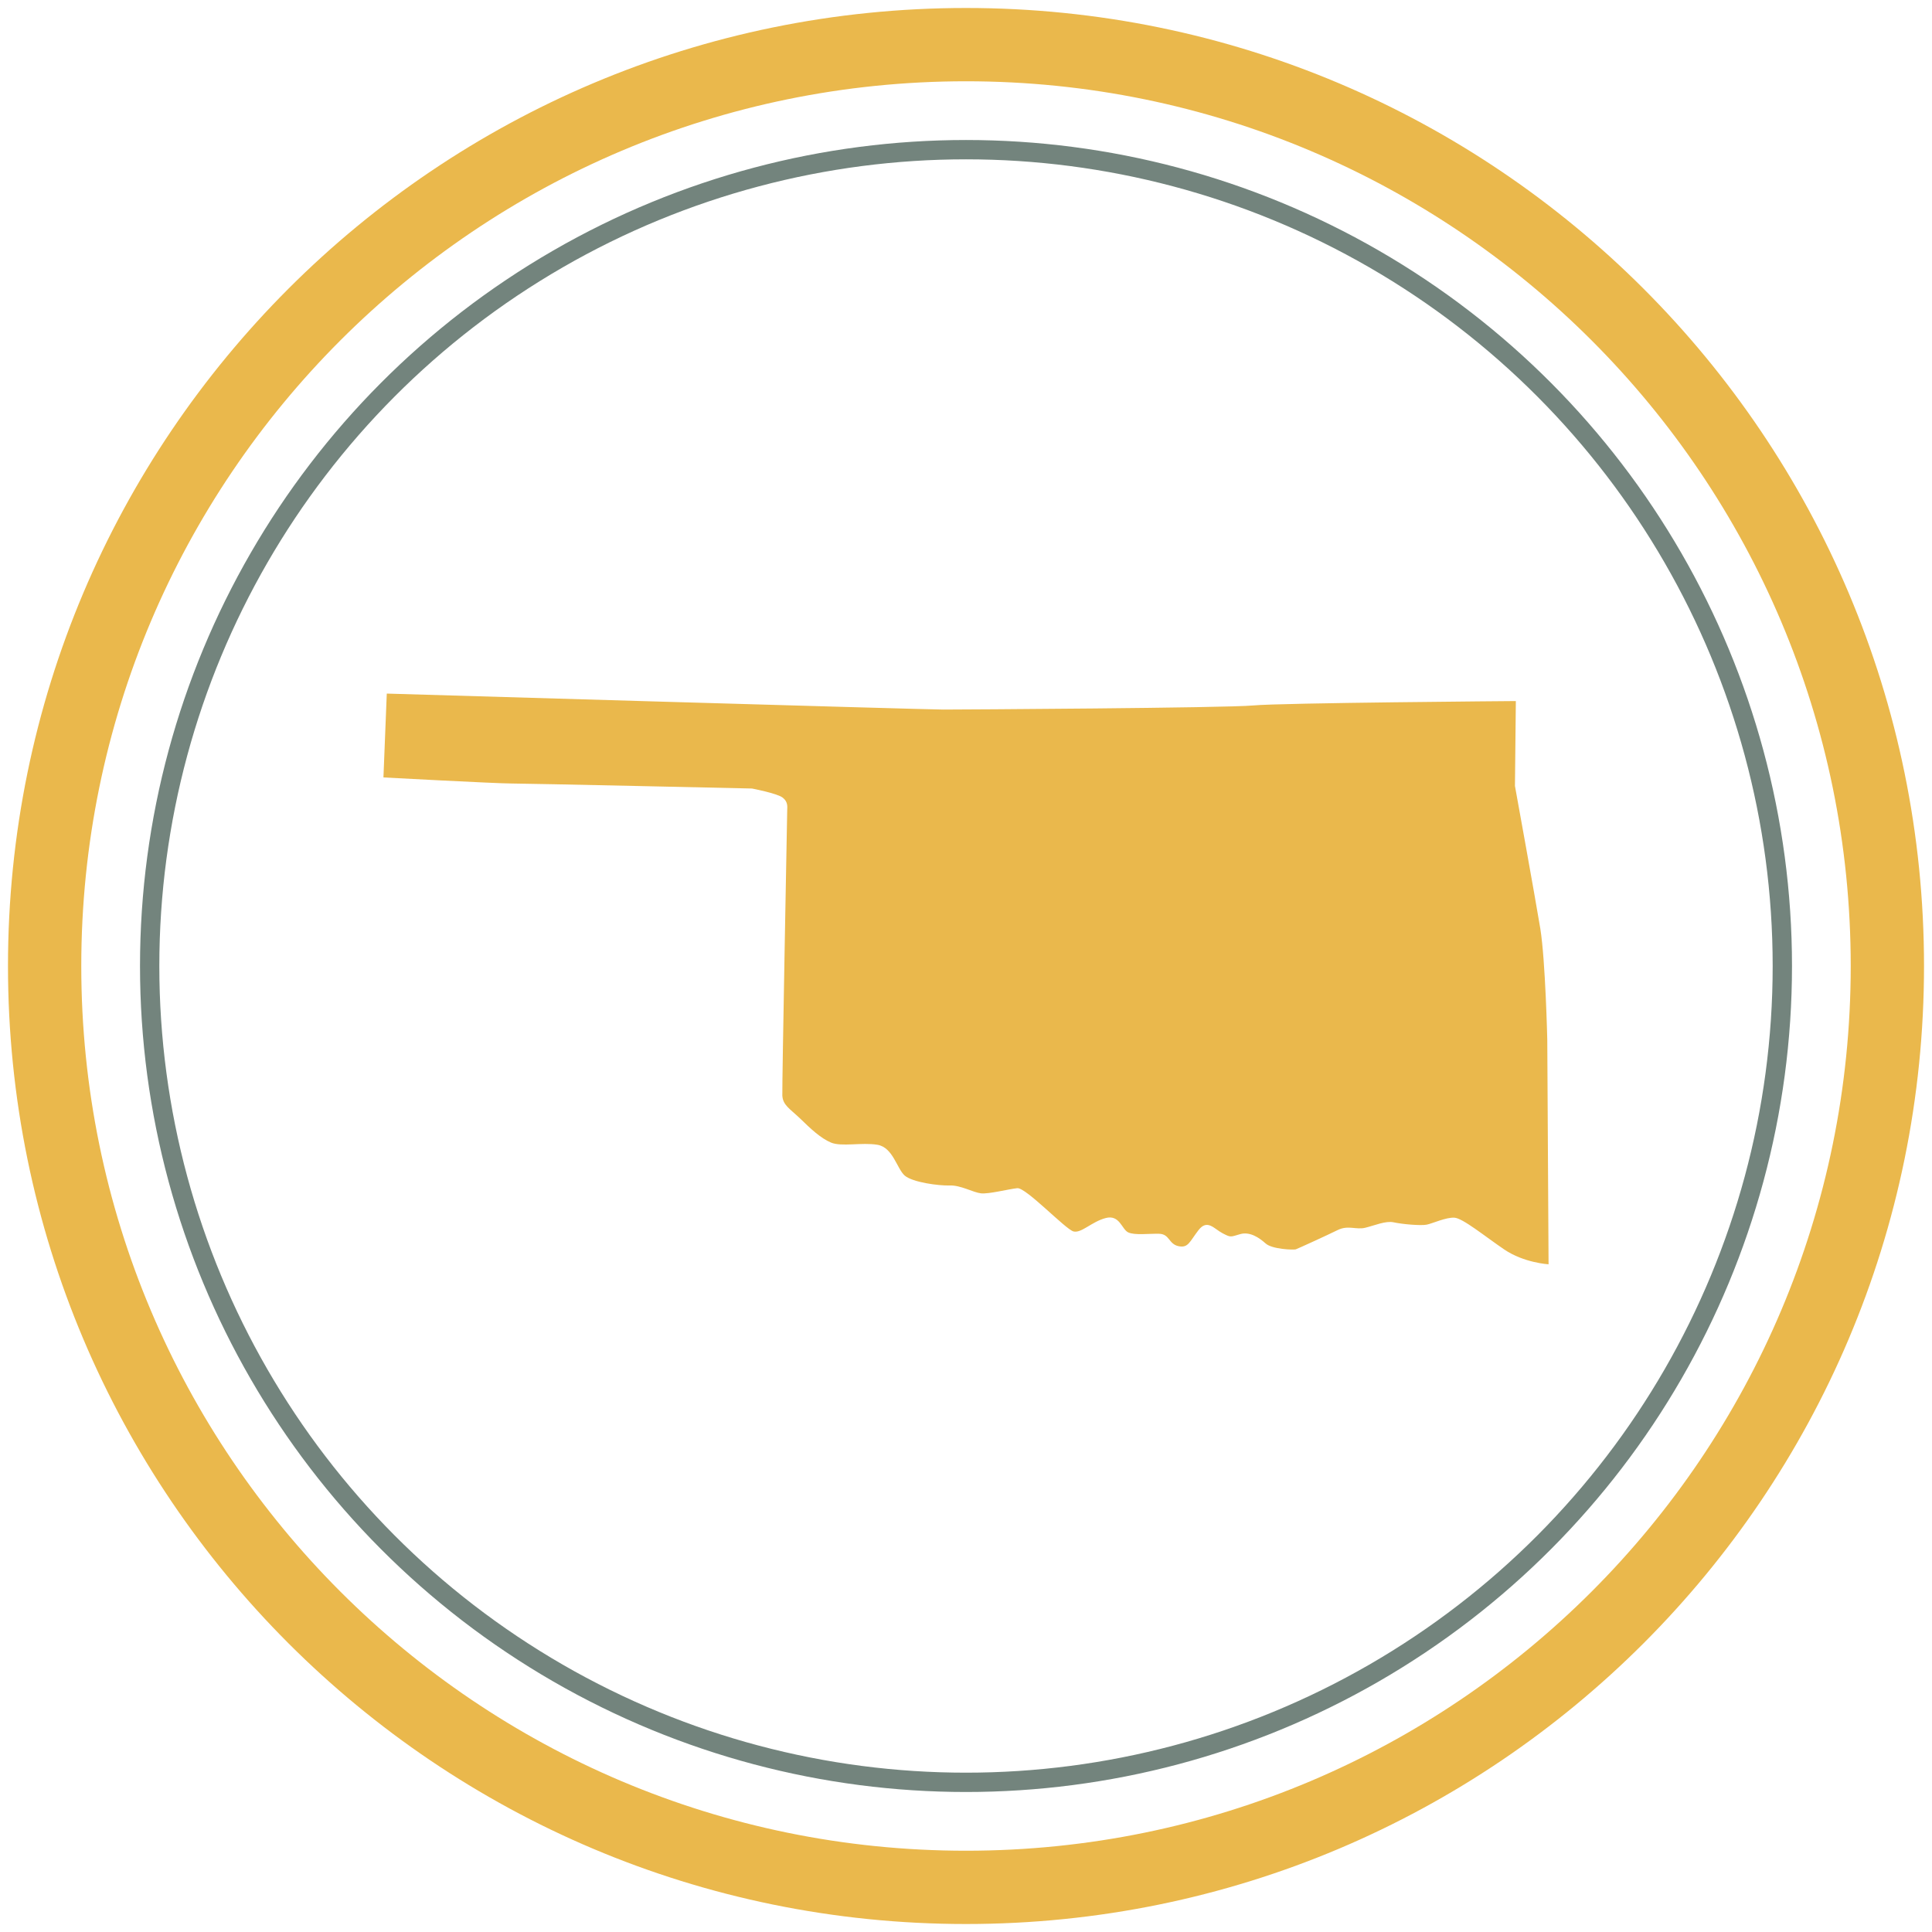 <svg xmlns="http://www.w3.org/2000/svg" id="Layer_1" data-name="Layer 1" viewBox="0 0 150 150"><defs><style> .cls-1 { fill: none; stroke: #73847d; stroke-miterlimit: 10; stroke-width: 1.5px; } .cls-2 { fill-rule: evenodd; } .cls-2, .cls-3 { fill: #eab84c; } </style></defs><path class="cls-3" d="M75,.62C33.92.62.62,33.92.62,75s33.3,74.38,74.38,74.38,74.38-33.3,74.38-74.38S116.08.62,75,.62ZM75,143.69c-37.94,0-68.69-30.75-68.69-68.69S37.06,6.31,75,6.31s68.69,30.75,68.69,68.69-30.75,68.69-68.69,68.69Z"></path><circle class="cls-1" cx="75" cy="75" r="63.38"></circle><path class="cls-2" d="M30.03,53.85s41.92,1.24,43.2,1.24,22-.12,24.09-.32c2.08-.2,20.37-.34,20.37-.34l-.07,6.59s1.56,8.59,1.97,11.08c.4,2.49.54,8.61.54,8.61l.1,17.45s-1.91-.11-3.44-1.15c-1.53-1.04-3.23-2.44-3.88-2.47-.66-.03-1.66.44-2.13.54-.47.1-1.96-.04-2.58-.18-.62-.13-1.46.24-2.19.42-.72.18-1.34-.22-2.15.18-.81.4-3.11,1.45-3.26,1.5-.15.05-1.84,0-2.34-.46-.5-.45-1.23-.94-1.98-.72-.76.22-.71.27-1.36-.07-.66-.34-1.18-1.13-1.87-.24-.69.89-.79,1.41-1.56,1.24-.77-.17-.67-.94-1.5-.96-.82-.02-1.89.13-2.4-.11-.5-.24-.66-1.4-1.75-1.11-1.09.29-1.88,1.19-2.49,1.04-.61-.15-3.7-3.43-4.37-3.36-.67.07-2.22.47-2.82.4-.61-.07-1.58-.64-2.42-.61-.84.03-2.89-.24-3.5-.77-.61-.54-.91-2.19-2.12-2.39-1.21-.2-2.79.17-3.6-.17-.81-.34-1.6-1.09-2.4-1.87-.81-.77-1.34-1.04-1.38-1.78-.03-.74.38-22.04.38-22.21s.08-.59-.35-.92c-.44-.34-2.39-.71-2.39-.71,0,0-17.51-.39-18.69-.39s-9.92-.47-9.92-.47l.26-6.53Z"></path></svg>